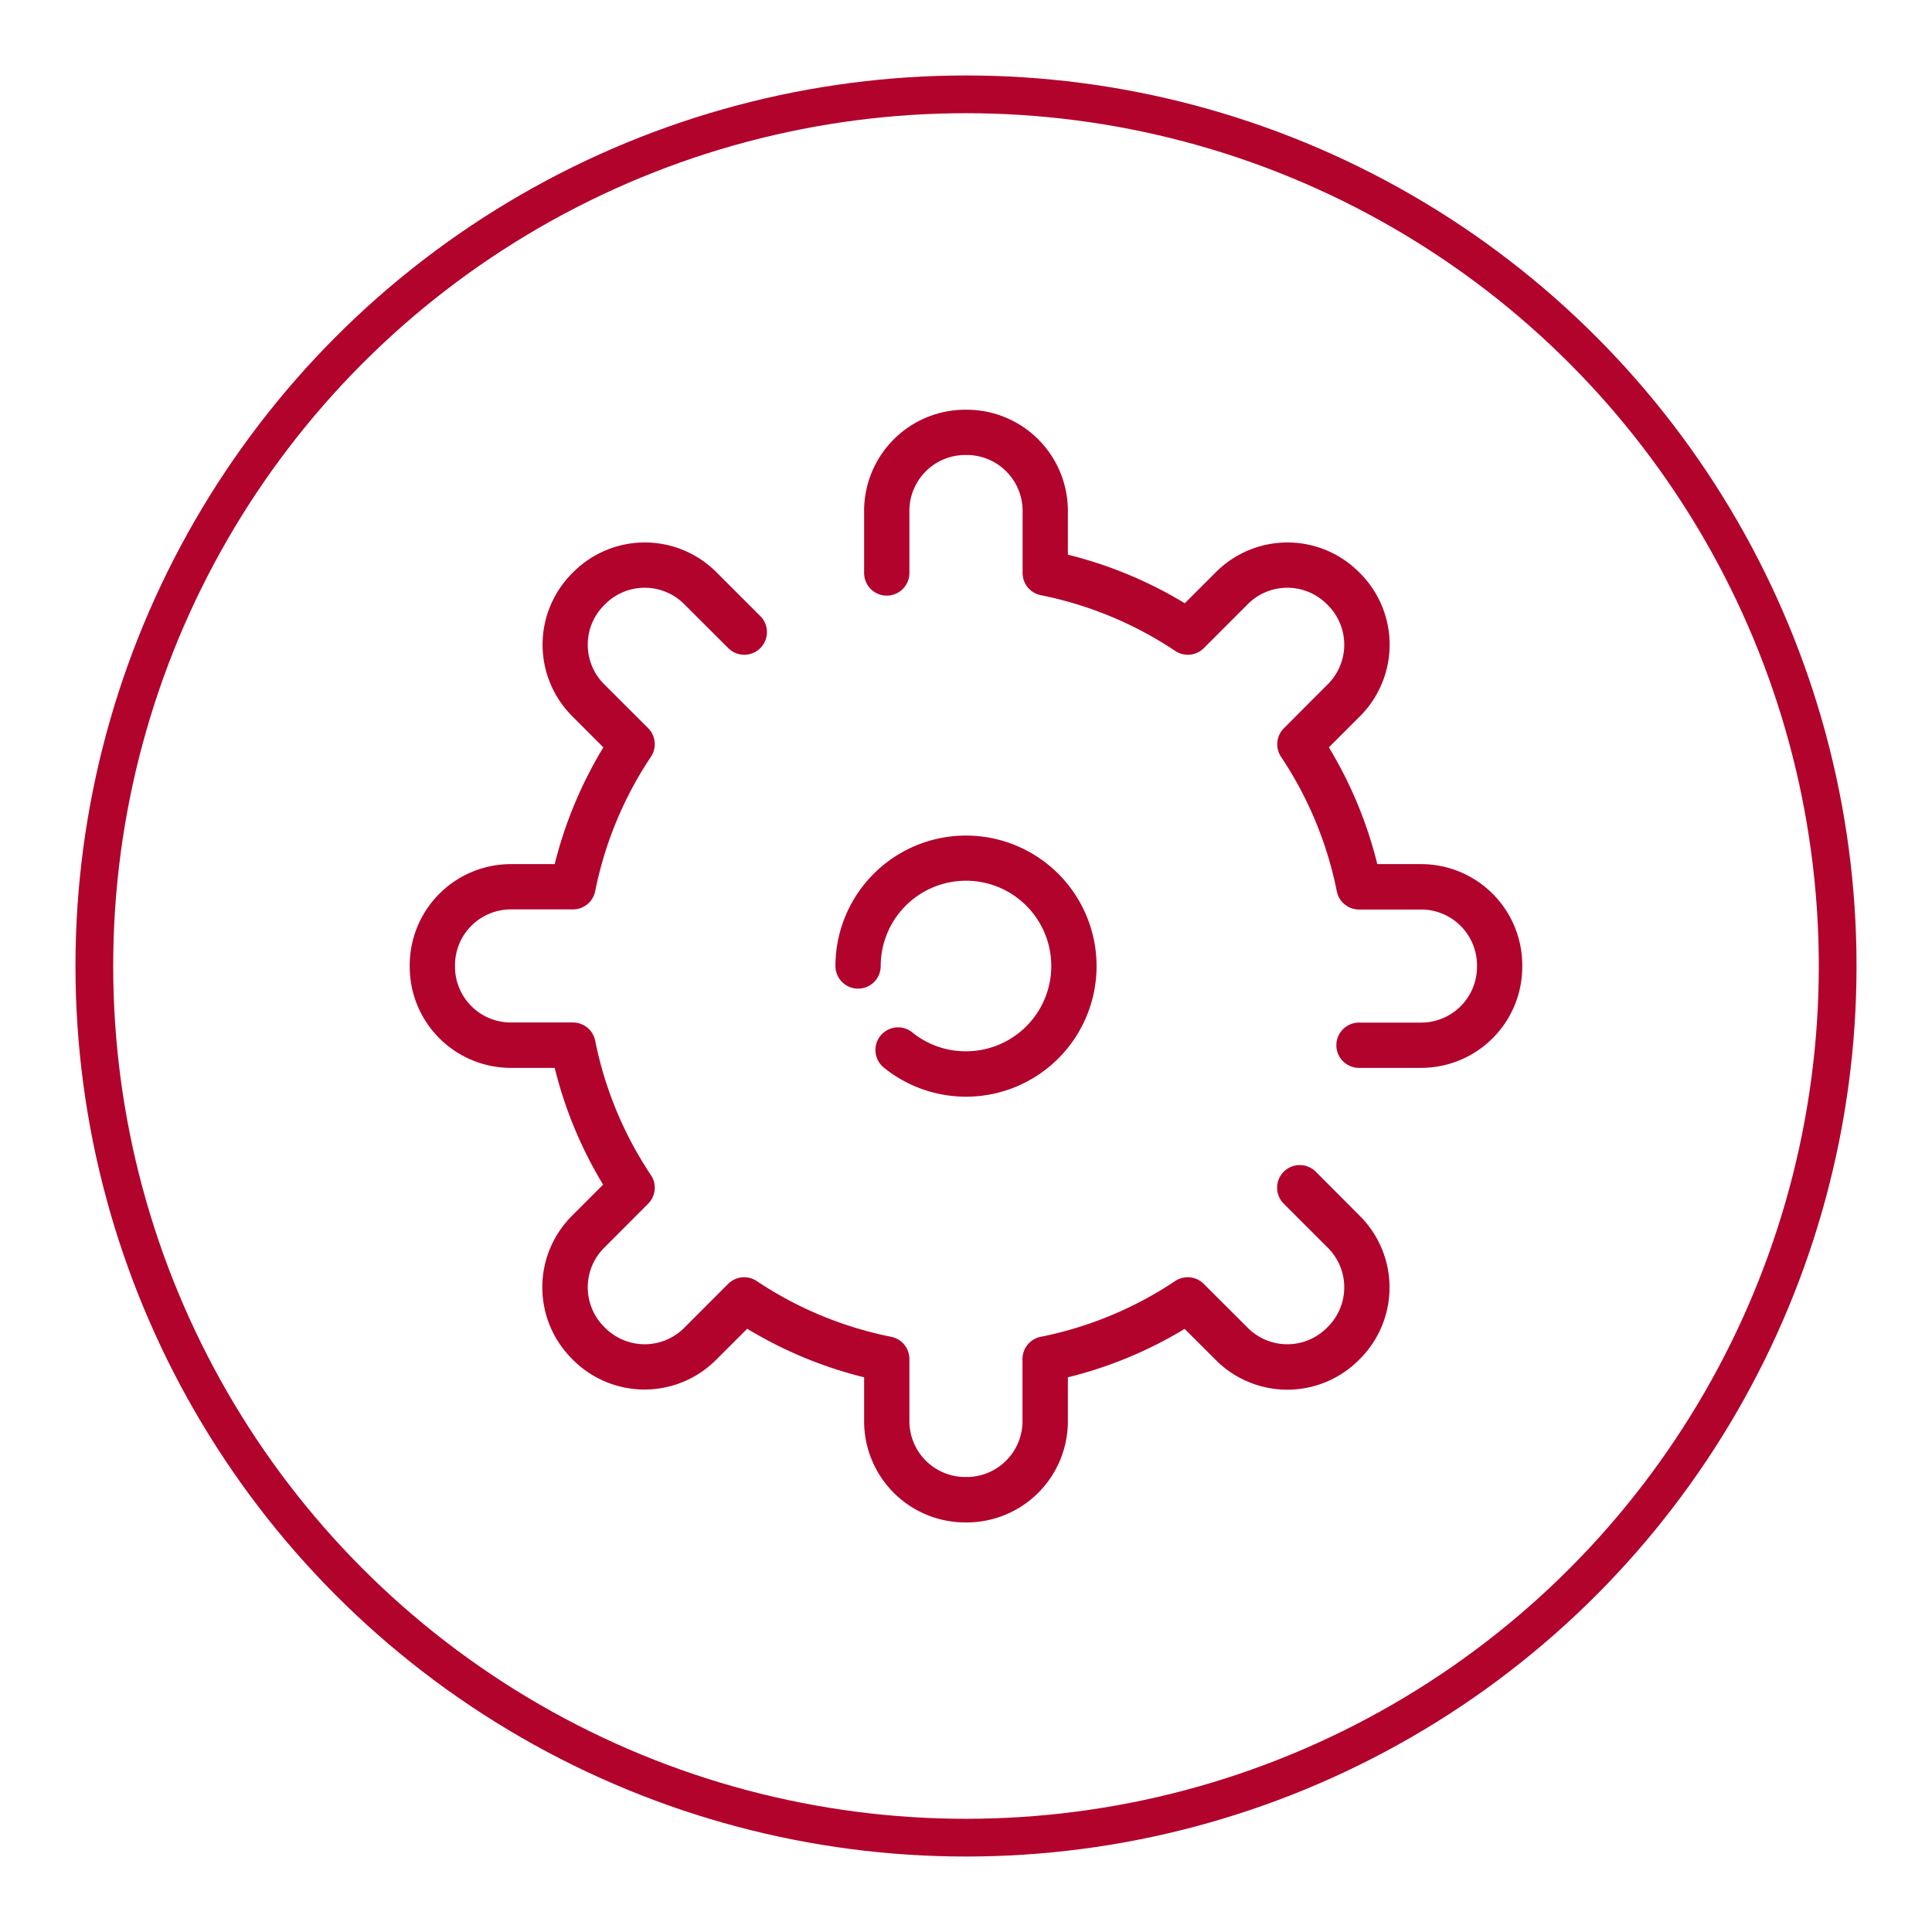 <svg id="Capa_1" data-name="Capa 1" xmlns="http://www.w3.org/2000/svg" viewBox="0 0 512 512"><defs><style>.cls-1{fill:none;stroke:#b2032c;stroke-miterlimit:10;stroke-width:10px;}.cls-2{fill:#b2032c;}</style></defs><title>ico-personalizacion</title><circle class="cls-1" cx="256" cy="256" r="231"/><path class="cls-2" d="M348.73,310.55a6,6,0,1,0-8.49,8.48l11.67,11.66a14.8,14.8,0,0,1,0,20.92l-.3.3a14.8,14.8,0,0,1-20.92,0L319,340.24a6,6,0,0,0-7.57-.75,99.09,99.09,0,0,1-35.64,14.78,6,6,0,0,0-4.82,5.88v16.48a14.8,14.8,0,0,1-14.79,14.79h-.42A14.81,14.81,0,0,1,241,376.63V360.15a6,6,0,0,0-4.82-5.88,99.09,99.09,0,0,1-35.64-14.78,6,6,0,0,0-7.57.75l-11.66,11.67a14.8,14.8,0,0,1-20.92,0l-.3-.3a14.8,14.8,0,0,1,0-20.92L171.76,319a6,6,0,0,0,.75-7.57,99.09,99.09,0,0,1-14.78-35.64,6,6,0,0,0-5.88-4.82H135.37a14.8,14.8,0,0,1-14.79-14.79v-.42A14.81,14.81,0,0,1,135.37,241h16.48a6,6,0,0,0,5.88-4.82,99.09,99.09,0,0,1,14.78-35.64,6,6,0,0,0-.75-7.57l-11.67-11.66a14.8,14.8,0,0,1,0-20.92l.3-.3a14.8,14.8,0,0,1,20.92,0L193,171.76a6,6,0,0,0,8.49-8.49l-11.67-11.66a26.77,26.77,0,0,0-37.88,0l-.3.3a26.77,26.77,0,0,0,0,37.88l8.26,8.27A111.35,111.35,0,0,0,147,229H135.37a26.82,26.82,0,0,0-26.79,26.79v.42A26.82,26.82,0,0,0,135.37,283H147a110.75,110.75,0,0,0,12.83,30.94l-8.26,8.27a26.77,26.77,0,0,0,0,37.88l.3.3a26.77,26.77,0,0,0,37.88,0l8.27-8.26A110.75,110.75,0,0,0,229,365v11.67a26.82,26.82,0,0,0,26.79,26.79h.42A26.82,26.82,0,0,0,283,376.63V365a110.75,110.75,0,0,0,30.94-12.83l8.27,8.26a26.77,26.77,0,0,0,37.88,0l.3-.3a26.77,26.77,0,0,0,0-37.88Z"/><path class="cls-2" d="M376.63,229H365a111,111,0,0,0-12.83-30.94l8.26-8.27a26.8,26.8,0,0,0,0-37.88l-.3-.3a26.77,26.77,0,0,0-37.88,0l-8.27,8.26A111,111,0,0,0,283,147V135.37a26.82,26.82,0,0,0-26.79-26.79h-.42A26.82,26.82,0,0,0,229,135.37v16.48a6,6,0,1,0,12,0V135.37a14.8,14.8,0,0,1,14.79-14.79h.42A14.81,14.81,0,0,1,271,135.37v16.48a6,6,0,0,0,4.82,5.88,99.09,99.09,0,0,1,35.64,14.78,6,6,0,0,0,7.57-.75l11.66-11.67a14.8,14.8,0,0,1,20.92,0l.3.3a14.8,14.8,0,0,1,0,20.92L340.24,193a6,6,0,0,0-.75,7.57,99.09,99.09,0,0,1,14.78,35.64,6,6,0,0,0,5.88,4.82h16.48a14.81,14.81,0,0,1,14.79,14.79v.42A14.8,14.8,0,0,1,376.63,271H360.15a6,6,0,0,0,0,12h16.48a26.82,26.82,0,0,0,26.79-26.79v-.42A26.82,26.82,0,0,0,376.63,229Z"/><path class="cls-2" d="M256,278.6a22.35,22.35,0,0,1-14.22-5,6,6,0,1,0-7.56,9.32A34.6,34.6,0,1,0,221.4,256a6,6,0,0,0,12,0A22.6,22.6,0,1,1,256,278.6Z"/></svg>